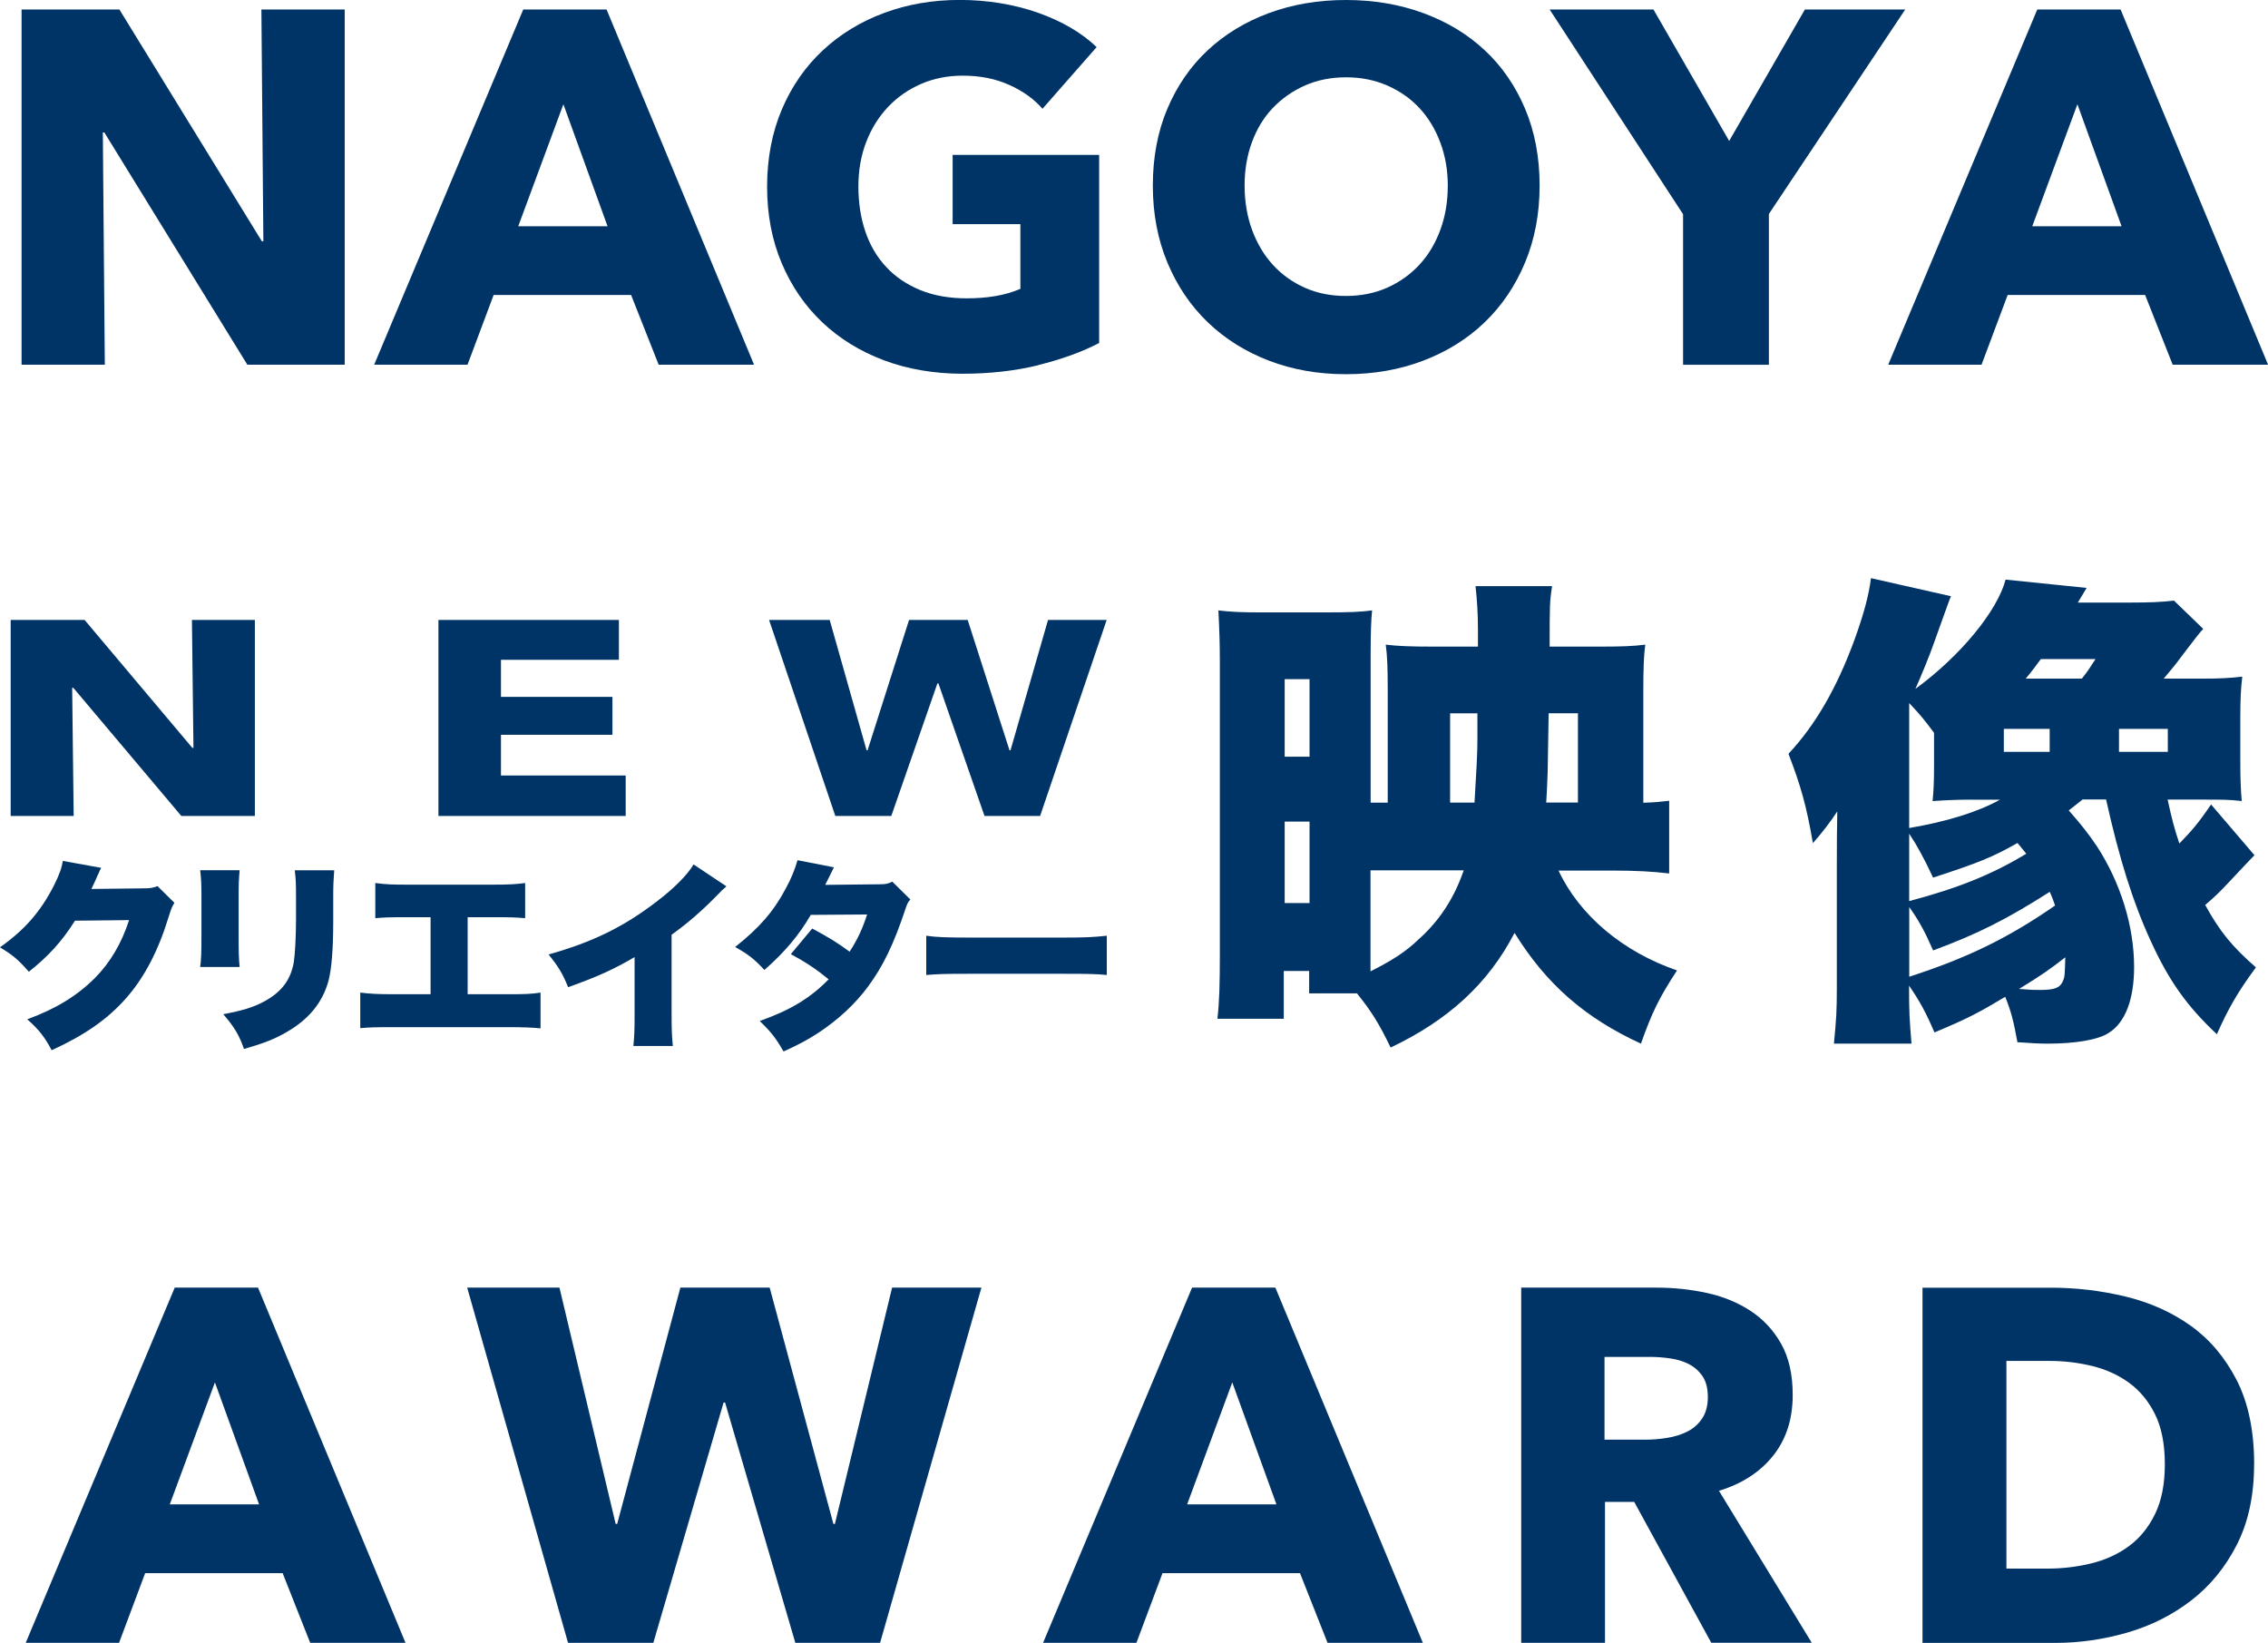<?xml version="1.0" encoding="UTF-8"?>
<svg id="_レイヤー_1" xmlns="http://www.w3.org/2000/svg" version="1.1" viewBox="0 0 343.85 249.06">
  <!-- Generator: Adobe Illustrator 29.5.1, SVG Export Plug-In . SVG Version: 2.1.0 Build 141)  -->
  <defs>
    <style>
      .st0 {
        fill: #036;
      }
    </style>
  </defs>
  <g>
    <path class="st0" d="M27.49,123.7l-16.38-19.43h-.17l.23,19.43H1.62v-29.71h11.21l16.33,19.39h.17l-.23-19.39h9.54v29.71h-11.15Z"/>
    <path class="st0" d="M66.47,123.7v-29.71h27.36v6.04h-17.88v5.62h16.9v5.75h-16.9v6.17h18.91v6.13h-28.4.01Z"/>
    <path class="st0" d="M157.7,123.7h-8.44l-6.99-20.1h-.15l-6.99,20.1h-8.49l-10.04-29.71h9.19l5.59,19.76h.15l6.29-19.76h8.89l6.34,19.76h.15l5.69-19.76h8.89l-10.09,29.71h.01Z"/>
  </g>
  <g>
    <path class="st0" d="M47.03,249.06l-4.18-10.57h-20.84l-3.96,10.57H3.9l22.59-53.85h12.63l22.36,53.85h-14.45ZM32.58,209.59l-6.84,18.48h13.54l-6.69-18.48h-.01Z"/>
    <path class="st0" d="M133.43,249.06h-12.85l-10.65-36.43h-.23l-10.65,36.43h-12.93l-15.29-53.85h13.99l8.52,35.82h.23l9.58-35.82h13.54l9.66,35.82h.23l8.67-35.82h13.54l-15.36,53.85Z"/>
    <path class="st0" d="M201.27,249.06l-4.18-10.57h-20.84l-3.96,10.57h-14.15l22.59-53.85h12.63l22.36,53.85h-14.45ZM186.82,209.59l-6.84,18.48h13.54l-6.69-18.48h0Z"/>
    <path class="st0" d="M259.45,249.06l-11.69-21.37h-4.43v21.37h-12.7v-53.85h20.54c2.59,0,5.11.27,7.57.8,2.46.53,4.66,1.43,6.62,2.7,1.95,1.27,3.51,2.94,4.68,5.02,1.17,2.08,1.75,4.67,1.75,7.76,0,3.65-.99,6.72-2.97,9.2s-4.72,4.26-8.21,5.32l14.07,23.04h-15.23ZM258.92,211.72c0-1.27-.27-2.29-.8-3.08-.54-.79-1.22-1.39-2.06-1.83-.84-.43-1.78-.72-2.83-.87-1.04-.15-2.05-.23-3.02-.23h-6.95v12.55h6.19c1.07,0,2.17-.09,3.29-.27,1.12-.18,2.14-.49,3.06-.95.92-.46,1.67-1.11,2.25-1.98.59-.86.88-1.98.88-3.35h-.01Z"/>
    <path class="st0" d="M341.74,221.99c0,4.72-.87,8.78-2.62,12.21-1.75,3.42-4.06,6.24-6.92,8.44-2.87,2.21-6.1,3.83-9.7,4.87s-7.25,1.56-10.95,1.56h-20.08v-53.85h19.47c3.8,0,7.55.44,11.26,1.33,3.7.89,7,2.36,9.89,4.41s5.22,4.8,7,8.25c1.77,3.45,2.66,7.71,2.66,12.78h-.01ZM328.21,221.99c0-3.04-.49-5.56-1.48-7.57-.99-2-2.31-3.6-3.95-4.79-1.65-1.19-3.52-2.04-5.63-2.55-2.1-.51-4.27-.76-6.5-.76h-6.46v31.49h6.16c2.33,0,4.58-.27,6.73-.8,2.15-.53,4.06-1.41,5.7-2.62,1.65-1.22,2.97-2.84,3.95-4.87.99-2.03,1.48-4.54,1.48-7.53h0Z"/>
  </g>
  <g>
    <path class="st0" d="M15.35,131.56c-.15.28-.22.37-.37.77-.06.09-.12.28-.22.46-.12.31-.22.52-.28.65-.27.59-.47,1.04-.62,1.33l7.74-.09c1.2,0,1.54-.06,2.28-.34l2.56,2.53c-.37.62-.46.8-.89,2.19-1.57,5.12-3.67,9.12-6.38,12.21-2.81,3.21-6.29,5.64-11.34,7.95-1.02-1.97-1.97-3.17-3.7-4.69,4.38-1.6,7.58-3.58,10.29-6.29,2.28-2.31,4.01-5.21,5.15-8.75l-8.2.09c-2,3.17-4.07,5.42-7,7.74-1.57-1.79-2.34-2.47-4.38-3.7,3.76-2.65,6.2-5.46,8.2-9.4.8-1.6,1.17-2.62,1.33-3.7l5.83,1.05h0Z"/>
    <path class="st0" d="M36.33,131.93c-.12,1.42-.15,1.97-.15,4.13v6.13c0,2.19.03,3.17.15,4.41h-5.98c.15-1.11.19-2.19.19-4.5v-6.1c0-1.88-.03-2.71-.19-4.07h5.98ZM50.67,131.93c-.12,1.73-.15,2.19-.15,4.16v3.61c0,4.22-.25,7.18-.71,8.97-.92,3.36-3.02,5.89-6.41,7.83-1.76,1.02-3.39,1.66-6.41,2.53-.71-2.07-1.48-3.36-3.14-5.27,2.96-.56,4.53-1.05,6.1-1.88,2.71-1.45,4.1-3.27,4.59-5.98.18-1.14.34-3.85.34-6.53v-3.21c0-2.25-.03-2.9-.19-4.22h5.98Z"/>
    <path class="st0" d="M70.88,150.73h5.98c2.74,0,3.7-.03,5.09-.25v5.42c-1.14-.12-2.68-.18-4.99-.18h-17.38c-2.77,0-3.61.03-4.96.15v-5.39c1.48.18,2.59.25,5.05.25h5.61v-11.68h-3.39c-2.9,0-3.64.03-4.99.15v-5.33c1.63.22,2.59.25,5.09.25h12.54c2.59,0,3.67-.06,5.09-.25v5.33c-1.42-.12-2.1-.15-4.99-.15h-3.73v11.68h-.02Z"/>
    <path class="st0" d="M110.14,134.37c-.68.59-.71.62-1.2,1.14-2.44,2.5-4.62,4.41-7.12,6.2v11.87c0,2.53.03,3.33.19,4.99h-5.98c.15-1.63.18-2.31.18-4.96v-8.51c-3.21,1.88-5.67,2.99-10.08,4.56-.83-2.07-1.45-3.08-2.96-4.96,6.69-1.88,11.4-4.19,16.37-8.01,2.65-2,4.72-4.1,5.61-5.64l4.99,3.33h0Z"/>
    <path class="st0" d="M126.44,131.47c-.03.06-.46.92-1.33,2.68l8.29-.09c.89,0,1.29-.09,1.88-.4l2.74,2.71c-.37.4-.46.59-.71,1.33-1.82,5.49-3.45,8.82-5.73,11.9-1.97,2.65-4.5,4.99-7.49,6.97-1.66,1.08-2.93,1.76-5.3,2.84-1.14-2-1.88-2.96-3.61-4.62,4.68-1.66,7.67-3.48,10.45-6.32-1.91-1.57-3.42-2.56-5.73-3.82l3.24-3.88c2.74,1.48,3.73,2.1,5.67,3.51,1.26-1.94,2-3.61,2.65-5.64l-8.54.06c-1.79,3.08-3.91,5.61-7.03,8.35-1.48-1.6-2.43-2.37-4.44-3.48,3.64-2.87,5.86-5.42,7.67-8.85.86-1.57,1.39-2.9,1.79-4.31l5.52,1.08v-.02Z"/>
    <path class="st0" d="M140.43,141.86c1.45.22,3.11.28,6.32.28h14.73c3.08,0,4.25-.06,6.32-.28v5.95c-1.48-.15-2.84-.18-6.35-.18h-14.67c-3.45,0-4.47.03-6.35.18v-5.95Z"/>
  </g>
  <g>
    <path class="st0" d="M236.27,131.95c3.18,6.81,9.76,12.35,17.98,15.17-2.66,4.07-3.77,6.29-5.47,11.1-8.51-3.92-14.35-9.02-19.16-16.79-3.99,7.69-10.06,13.24-18.79,17.38-1.78-3.7-2.96-5.55-5.1-8.21h-7.25v-3.4h-3.85v7.25h-10.06c.3-2.59.37-5.33.37-9.76v-44.38c0-2.66-.07-4.81-.22-7.77,1.78.22,3.4.3,6.21.3h10.28c3.48,0,5.1-.07,6.81-.3-.15,1.41-.22,3.7-.22,6.66v22.49h2.59v-17.38c0-2.96-.07-4.96-.3-6.58,1.85.22,3.7.3,7.1.3h6.88v-2.59c0-2.44-.15-4.59-.37-6.58h11.61c-.37,2.37-.37,2.96-.37,9.17h7.69c3.25,0,5.03-.07,6.81-.3-.22,1.48-.3,3.62-.3,7.03v16.94c2.07-.07,2.52-.15,3.92-.3v11.02c-2.44-.3-5.18-.44-8.58-.44h-8.21v-.03ZM194.77,114.72h3.77v-11.76h-3.77v11.76ZM194.77,136.91h3.77v-12.35h-3.77v12.35ZM209.93,131.95h-2.15v15.31c3.25-1.63,5.33-2.96,7.25-4.81,3.25-2.89,5.47-6.36,6.88-10.5h-11.98ZM223.55,121.67c.3-5.03.44-7.4.44-9.54v-3.99h-4.14v13.54h3.7ZM239.23,121.67v-13.54h-4.44l-.15,8.88c-.07,1.41-.07,2.37-.22,4.66h4.81Z"/>
    <path class="st0" d="M315.71,121.23c-1.04.81-1.18.96-2.07,1.63,2.15,2.44,3.03,3.62,4.29,5.47,3.55,5.47,5.62,12.06,5.62,18.27,0,4.88-1.33,8.43-3.85,9.99-1.55,1.04-5.03,1.63-9.25,1.63-1.33,0-2.44-.07-4.59-.22-.59-3.25-.96-4.66-1.85-6.88-4.07,2.44-5.77,3.33-10.73,5.4-1.26-2.96-2.22-4.73-3.85-7.1,0,4.22.07,5.1.37,8.8h-11.76c.37-3.85.44-4.96.44-8.51v-18.64c0-3.11.02-5.79.07-8.06-.96,1.48-2.37,3.33-3.7,4.81-.96-5.62-1.85-8.73-3.7-13.54,4.14-4.44,7.32-9.99,9.99-17.24,1.41-3.92,2.15-6.58,2.52-9.39l12.13,2.74c-.3.67-.3.74-2.59,7.1-.67,1.92-1.92,4.96-2.81,6.95,6.88-5.03,12.43-11.84,13.68-16.57l12.28,1.26c-.59.96-.74,1.26-1.33,2.22h7.99c2.81,0,4.66-.07,6.58-.3l4.44,4.29c-.39.39-1.26,1.48-2.59,3.25-1.33,1.78-1.48,2-3.4,4.29h5.84c2.66,0,4.07-.07,6.07-.3-.22,1.78-.3,3.55-.3,6.21v6.36c0,2.96.07,4.59.22,6.29-1.92-.22-2.89-.22-5.99-.22h-5.25c.74,3.33.96,4.14,1.78,6.66,1.85-1.92,2.74-2.89,4.81-5.92l6.58,7.69c-.59.59-1.9,1.97-3.92,4.14-1.18,1.26-2.14,2.22-3.55,3.4,2.22,4.07,4.14,6.36,7.69,9.47-2.74,3.7-4.22,6.29-5.92,10.13-4.51-4.22-7.25-8.06-9.99-14.06-2.74-5.92-4.81-12.58-6.81-21.53h-3.62l.03.03ZM298.99,121.23c-2.15,0-4,.07-5.99.22.15-1.63.22-2.74.22-5.47v-4.88c-1.48-2-2.22-2.89-3.77-4.51v18.94c5.7-.96,10.43-2.44,13.76-4.29h-4.22ZM289.45,136.61c7.25-1.92,12.5-3.99,17.75-7.18-.44-.59-.67-.81-1.33-1.63-3.77,2.15-5.99,3.03-12.8,5.25-1.33-2.88-2.52-5.03-3.62-6.66v10.21h0ZM289.45,148.08c8.66-2.81,14.87-5.77,22.12-10.8-.3-.81-.37-1.11-.81-2.07-6.51,4.14-10.87,6.36-17.68,8.88-1.26-2.88-2.15-4.51-3.62-6.58v10.58h-.01ZM303.8,113.98h6.95v-3.48h-6.95v3.48ZM306.09,149.93c1.92.15,2.29.15,3.18.15,2.22,0,3.03-.3,3.48-1.33.3-.67.3-1.04.37-3.62-2.59,2-3.33,2.52-7.03,4.81h0ZM315.63,102.88c.89-1.11,1.11-1.48,2.07-2.96h-8.29c-.89,1.18-1.18,1.63-2.29,2.96h8.51ZM321.26,113.98h7.4v-3.48h-7.4v3.48Z"/>
  </g>
  <g>
    <path class="st0" d="M37.5,55.29L15.82,20.08h-.23l.3,35.21H3.27V1.44h14.83l21.6,35.14h.23l-.3-35.14h12.63v53.85s-14.76,0-14.76,0Z"/>
    <path class="st0" d="M99.86,55.29l-4.18-10.57h-20.84l-3.96,10.57h-14.15L79.33,1.44h12.63l22.36,53.85h-14.46ZM85.41,15.82l-6.84,18.48h13.54l-6.69-18.48h-.01Z"/>
    <path class="st0" d="M157.4,55.37c-3.52.86-7.37,1.29-11.52,1.29s-8.28-.68-11.9-2.05c-3.63-1.37-6.74-3.3-9.35-5.78s-4.65-5.46-6.12-8.94c-1.47-3.47-2.21-7.34-2.21-11.6s.75-8.21,2.24-11.71,3.56-6.48,6.2-8.94,5.73-4.35,9.28-5.67c3.55-1.32,7.38-1.98,11.48-1.98s8.21.65,11.86,1.94c3.65,1.29,6.62,3.03,8.9,5.21l-8.21,9.35c-1.27-1.47-2.94-2.67-5.02-3.61s-4.44-1.41-7.07-1.41c-2.28,0-4.39.42-6.31,1.25-1.93.84-3.6,2-5.02,3.5-1.42,1.5-2.52,3.27-3.31,5.32s-1.18,4.3-1.18,6.73.35,4.77,1.06,6.85c.71,2.08,1.76,3.87,3.16,5.36,1.39,1.5,3.12,2.66,5.17,3.5s4.4,1.25,7.04,1.25c1.52,0,2.97-.11,4.33-.34,1.37-.23,2.64-.6,3.8-1.1v-9.81h-10.27v-10.5h22.21v28.52c-2.64,1.37-5.72,2.48-9.24,3.35v.02Z"/>
    <path class="st0" d="M233.42,28.14c0,4.26-.74,8.15-2.21,11.67-1.47,3.52-3.51,6.54-6.12,9.05s-5.72,4.45-9.32,5.82-7.5,2.05-11.71,2.05-8.1-.68-11.67-2.05c-3.57-1.37-6.67-3.31-9.28-5.82s-4.65-5.53-6.12-9.05-2.21-7.42-2.21-11.67.73-8.2,2.21-11.67c1.47-3.47,3.51-6.43,6.12-8.86,2.61-2.43,5.7-4.31,9.28-5.63C195.96.66,199.86,0,204.06,0s8.11.66,11.71,1.98c3.6,1.32,6.71,3.19,9.32,5.63,2.61,2.43,4.65,5.39,6.12,8.86s2.21,7.37,2.21,11.67ZM219.5,28.14c0-2.33-.38-4.51-1.14-6.54s-1.81-3.77-3.16-5.21c-1.34-1.45-2.97-2.59-4.87-3.42-1.9-.84-3.99-1.25-6.27-1.25s-4.36.42-6.24,1.25c-1.88.84-3.5,1.98-4.87,3.42s-2.42,3.18-3.16,5.21c-.74,2.03-1.1,4.21-1.1,6.54s.38,4.68,1.14,6.73,1.81,3.82,3.16,5.29c1.34,1.47,2.95,2.62,4.83,3.46s3.96,1.25,6.24,1.25,4.36-.42,6.24-1.25c1.88-.84,3.5-1.99,4.87-3.46,1.37-1.47,2.43-3.23,3.19-5.29.76-2.05,1.14-4.3,1.14-6.73Z"/>
    <path class="st0" d="M268.18,32.48v22.82h-13.01v-22.82L234.94,1.44h15.74l11.48,19.93,11.48-19.93h15.21l-20.69,31.03h.02Z"/>
    <path class="st0" d="M329.4,55.29l-4.18-10.57h-20.84l-3.96,10.57h-14.15L308.87,1.44h12.63l22.36,53.85h-14.46ZM314.95,15.82l-6.84,18.48h13.54l-6.69-18.48h-.01Z"/>
  </g>
</svg>